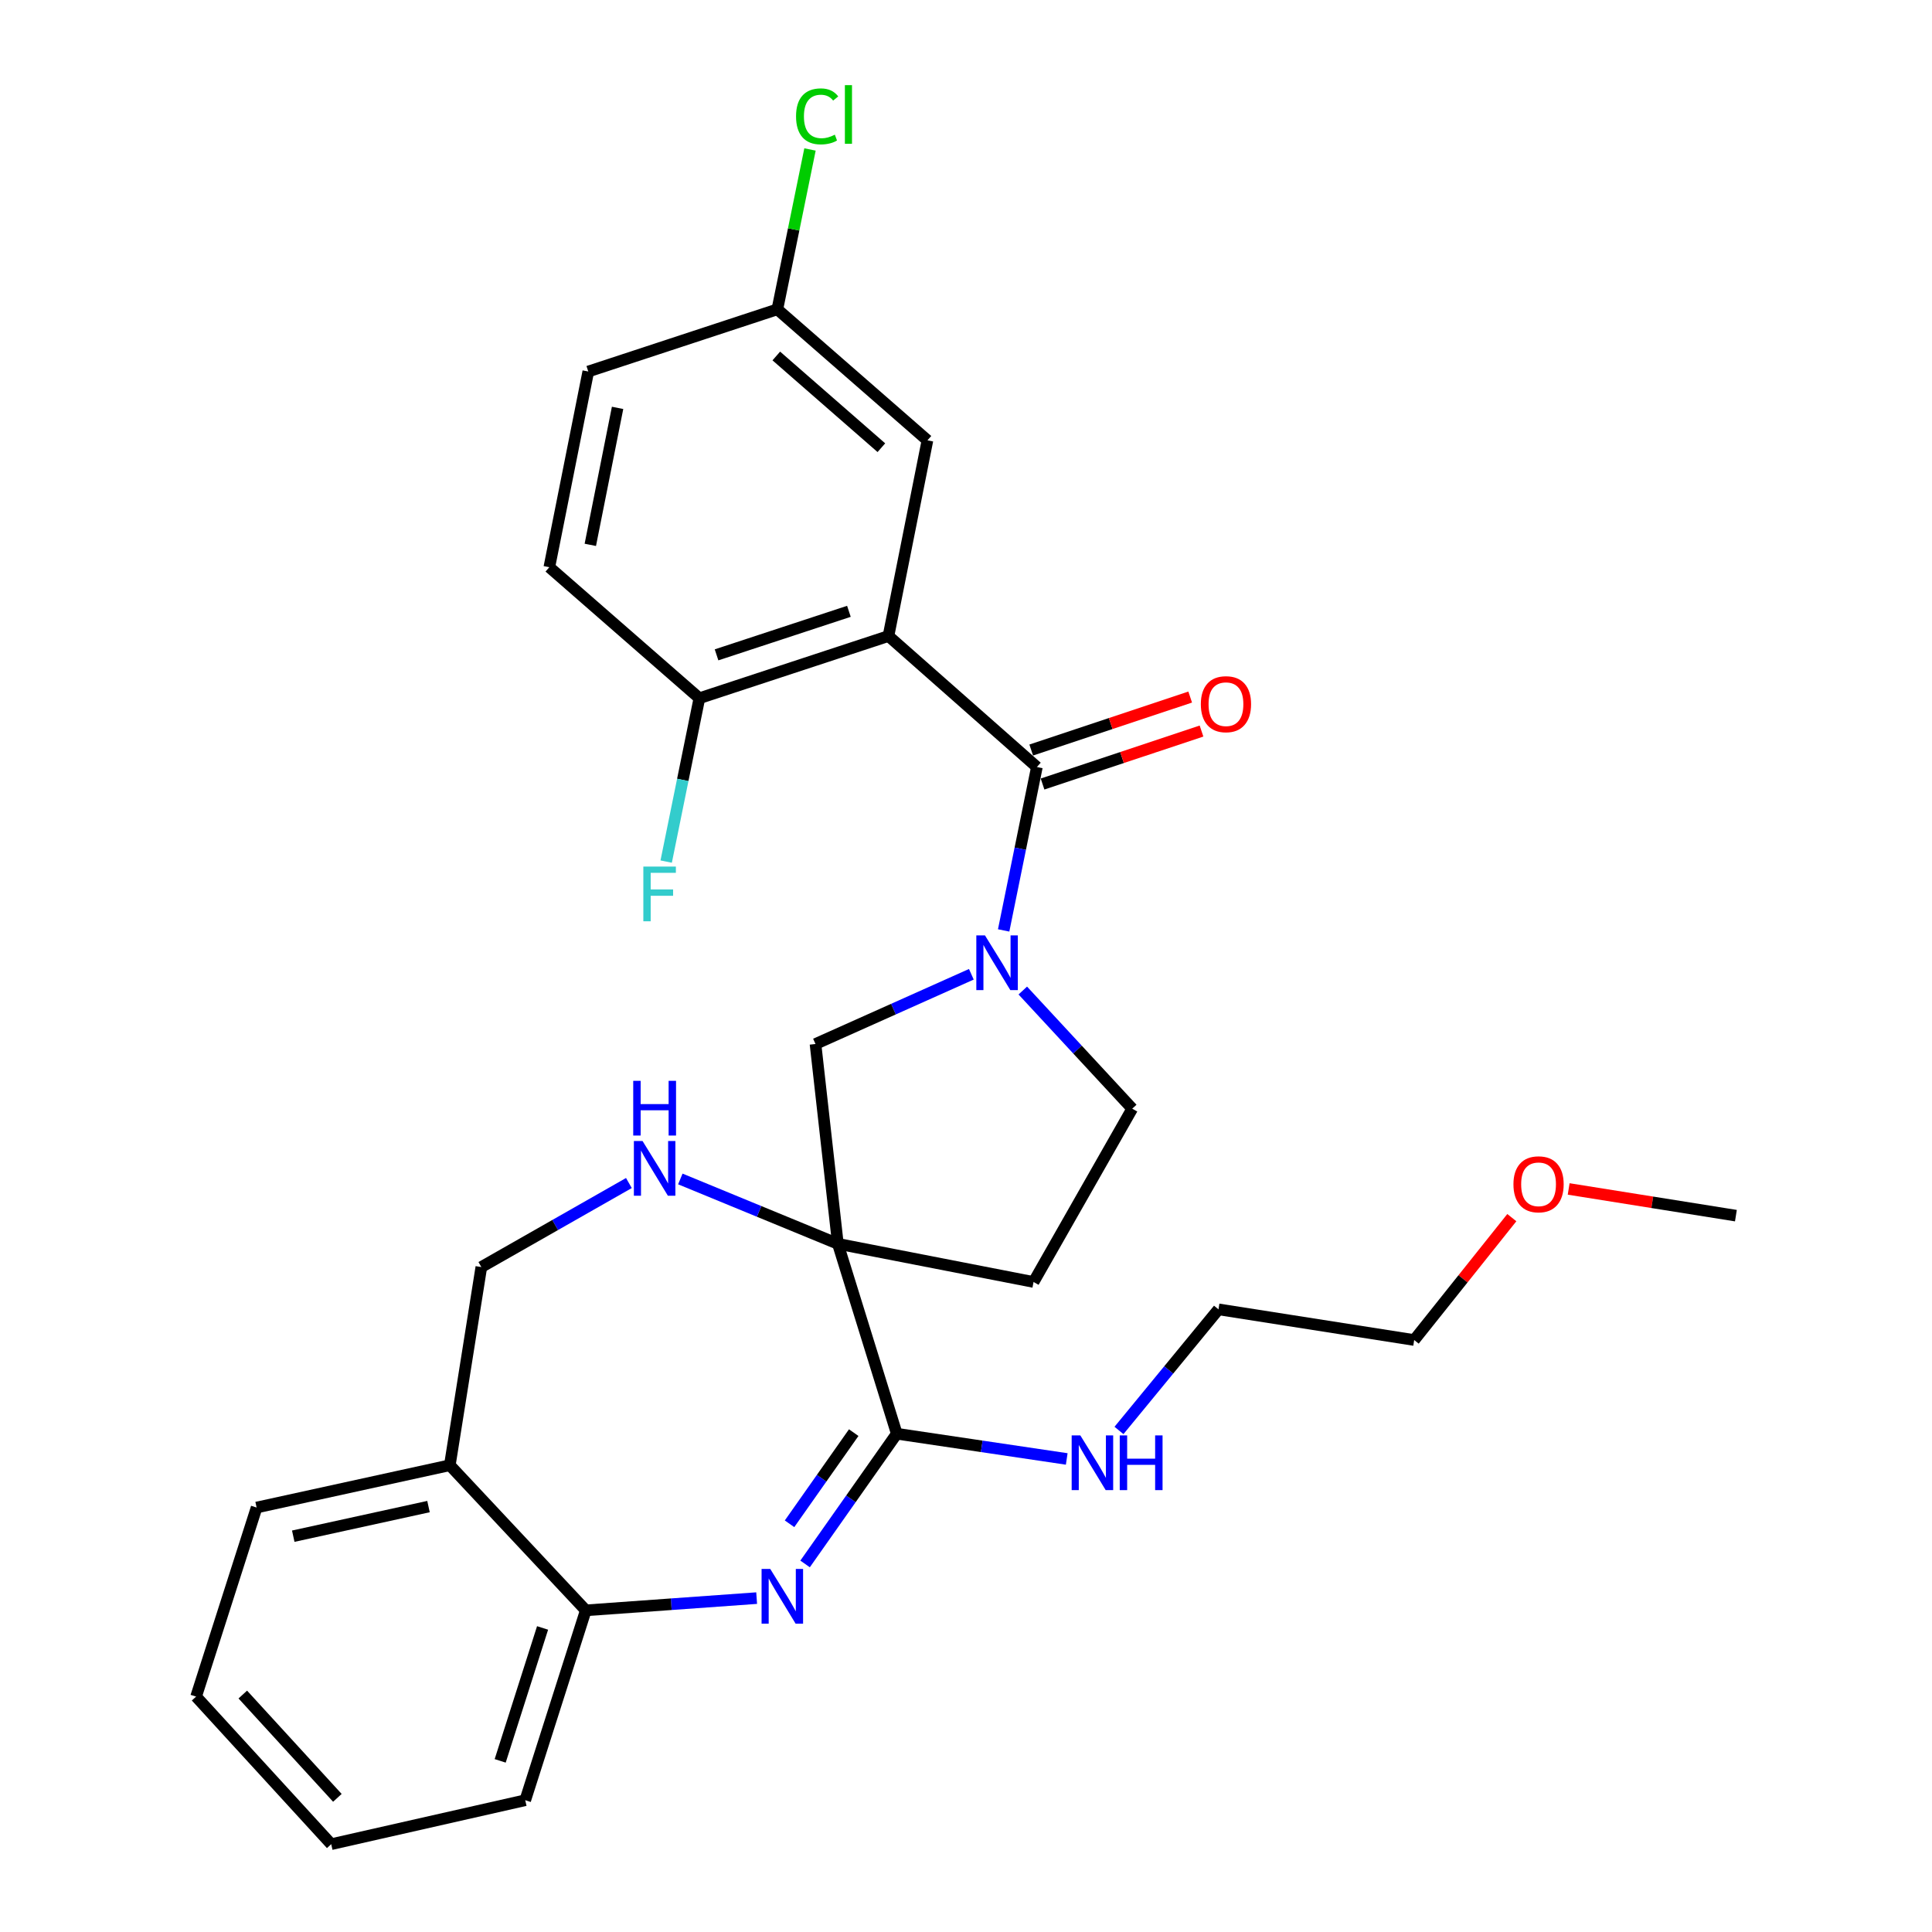<?xml version='1.0' encoding='iso-8859-1'?>
<svg version='1.1' baseProfile='full'
              xmlns='http://www.w3.org/2000/svg'
                      xmlns:rdkit='http://www.rdkit.org/xml'
                      xmlns:xlink='http://www.w3.org/1999/xlink'
                  xml:space='preserve'
width='1000px' height='1000px' viewBox='0 0 1000 1000'>
<!-- END OF HEADER -->
<rect style='opacity:1.0;fill:#FFFFFF;stroke:none' width='1000' height='1000' x='0' y='0'> </rect>
<path class='bond-4' d='M 433.688,643.809 L 464.165,742.092' style='fill:none;fill-rule:evenodd;stroke:#000000;stroke-width:6px;stroke-linecap:butt;stroke-linejoin:miter;stroke-opacity:1' />
<path class='bond-5' d='M 433.688,643.809 L 392.914,627.018' style='fill:none;fill-rule:evenodd;stroke:#000000;stroke-width:6px;stroke-linecap:butt;stroke-linejoin:miter;stroke-opacity:1' />
<path class='bond-5' d='M 392.914,627.018 L 352.14,610.228' style='fill:none;fill-rule:evenodd;stroke:#0000FF;stroke-width:6px;stroke-linecap:butt;stroke-linejoin:miter;stroke-opacity:1' />
<path class='bond-6' d='M 433.688,643.809 L 422.097,540.374' style='fill:none;fill-rule:evenodd;stroke:#000000;stroke-width:6px;stroke-linecap:butt;stroke-linejoin:miter;stroke-opacity:1' />
<path class='bond-8' d='M 433.688,643.809 L 534.969,663.55' style='fill:none;fill-rule:evenodd;stroke:#000000;stroke-width:6px;stroke-linecap:butt;stroke-linejoin:miter;stroke-opacity:1' />
<path class='bond-0' d='M 536.69,397.014 L 528.09,439.298' style='fill:none;fill-rule:evenodd;stroke:#000000;stroke-width:6px;stroke-linecap:butt;stroke-linejoin:miter;stroke-opacity:1' />
<path class='bond-0' d='M 528.09,439.298 L 519.489,481.581' style='fill:none;fill-rule:evenodd;stroke:#0000FF;stroke-width:6px;stroke-linecap:butt;stroke-linejoin:miter;stroke-opacity:1' />
<path class='bond-1' d='M 536.69,397.014 L 459.869,329.208' style='fill:none;fill-rule:evenodd;stroke:#000000;stroke-width:6px;stroke-linecap:butt;stroke-linejoin:miter;stroke-opacity:1' />
<path class='bond-14' d='M 539.622,405.811 L 580.762,392.102' style='fill:none;fill-rule:evenodd;stroke:#000000;stroke-width:6px;stroke-linecap:butt;stroke-linejoin:miter;stroke-opacity:1' />
<path class='bond-14' d='M 580.762,392.102 L 621.903,378.393' style='fill:none;fill-rule:evenodd;stroke:#FF0000;stroke-width:6px;stroke-linecap:butt;stroke-linejoin:miter;stroke-opacity:1' />
<path class='bond-14' d='M 533.758,388.216 L 574.899,374.507' style='fill:none;fill-rule:evenodd;stroke:#000000;stroke-width:6px;stroke-linecap:butt;stroke-linejoin:miter;stroke-opacity:1' />
<path class='bond-14' d='M 574.899,374.507 L 616.04,360.798' style='fill:none;fill-rule:evenodd;stroke:#FF0000;stroke-width:6px;stroke-linecap:butt;stroke-linejoin:miter;stroke-opacity:1' />
<path class='bond-9' d='M 459.869,329.208 L 361.998,361.395' style='fill:none;fill-rule:evenodd;stroke:#000000;stroke-width:6px;stroke-linecap:butt;stroke-linejoin:miter;stroke-opacity:1' />
<path class='bond-9' d='M 439.394,316.418 L 370.884,338.95' style='fill:none;fill-rule:evenodd;stroke:#000000;stroke-width:6px;stroke-linecap:butt;stroke-linejoin:miter;stroke-opacity:1' />
<path class='bond-12' d='M 459.869,329.208 L 480.043,227.927' style='fill:none;fill-rule:evenodd;stroke:#000000;stroke-width:6px;stroke-linecap:butt;stroke-linejoin:miter;stroke-opacity:1' />
<path class='bond-2' d='M 502.769,504.283 L 462.433,522.328' style='fill:none;fill-rule:evenodd;stroke:#0000FF;stroke-width:6px;stroke-linecap:butt;stroke-linejoin:miter;stroke-opacity:1' />
<path class='bond-2' d='M 462.433,522.328 L 422.097,540.374' style='fill:none;fill-rule:evenodd;stroke:#000000;stroke-width:6px;stroke-linecap:butt;stroke-linejoin:miter;stroke-opacity:1' />
<path class='bond-29' d='M 529.397,512.699 L 557.72,543.274' style='fill:none;fill-rule:evenodd;stroke:#0000FF;stroke-width:6px;stroke-linecap:butt;stroke-linejoin:miter;stroke-opacity:1' />
<path class='bond-29' d='M 557.72,543.274 L 586.043,573.849' style='fill:none;fill-rule:evenodd;stroke:#000000;stroke-width:6px;stroke-linecap:butt;stroke-linejoin:miter;stroke-opacity:1' />
<path class='bond-3' d='M 416.711,809.496 L 440.438,775.794' style='fill:none;fill-rule:evenodd;stroke:#0000FF;stroke-width:6px;stroke-linecap:butt;stroke-linejoin:miter;stroke-opacity:1' />
<path class='bond-3' d='M 440.438,775.794 L 464.165,742.092' style='fill:none;fill-rule:evenodd;stroke:#000000;stroke-width:6px;stroke-linecap:butt;stroke-linejoin:miter;stroke-opacity:1' />
<path class='bond-3' d='M 408.665,788.709 L 425.274,765.118' style='fill:none;fill-rule:evenodd;stroke:#0000FF;stroke-width:6px;stroke-linecap:butt;stroke-linejoin:miter;stroke-opacity:1' />
<path class='bond-3' d='M 425.274,765.118 L 441.882,741.526' style='fill:none;fill-rule:evenodd;stroke:#000000;stroke-width:6px;stroke-linecap:butt;stroke-linejoin:miter;stroke-opacity:1' />
<path class='bond-7' d='M 391.642,827.18 L 347.425,830.346' style='fill:none;fill-rule:evenodd;stroke:#0000FF;stroke-width:6px;stroke-linecap:butt;stroke-linejoin:miter;stroke-opacity:1' />
<path class='bond-7' d='M 347.425,830.346 L 303.207,833.513' style='fill:none;fill-rule:evenodd;stroke:#000000;stroke-width:6px;stroke-linecap:butt;stroke-linejoin:miter;stroke-opacity:1' />
<path class='bond-15' d='M 464.165,742.092 L 508.151,748.621' style='fill:none;fill-rule:evenodd;stroke:#000000;stroke-width:6px;stroke-linecap:butt;stroke-linejoin:miter;stroke-opacity:1' />
<path class='bond-15' d='M 508.151,748.621 L 552.137,755.15' style='fill:none;fill-rule:evenodd;stroke:#0000FF;stroke-width:6px;stroke-linecap:butt;stroke-linejoin:miter;stroke-opacity:1' />
<path class='bond-13' d='M 325.515,612.333 L 287.325,634.078' style='fill:none;fill-rule:evenodd;stroke:#0000FF;stroke-width:6px;stroke-linecap:butt;stroke-linejoin:miter;stroke-opacity:1' />
<path class='bond-13' d='M 287.325,634.078 L 249.136,655.822' style='fill:none;fill-rule:evenodd;stroke:#000000;stroke-width:6px;stroke-linecap:butt;stroke-linejoin:miter;stroke-opacity:1' />
<path class='bond-21' d='M 303.207,833.513 L 271.865,931.796' style='fill:none;fill-rule:evenodd;stroke:#000000;stroke-width:6px;stroke-linecap:butt;stroke-linejoin:miter;stroke-opacity:1' />
<path class='bond-21' d='M 280.837,842.62 L 258.897,911.419' style='fill:none;fill-rule:evenodd;stroke:#000000;stroke-width:6px;stroke-linecap:butt;stroke-linejoin:miter;stroke-opacity:1' />
<path class='bond-30' d='M 303.207,833.513 L 232.825,758.402' style='fill:none;fill-rule:evenodd;stroke:#000000;stroke-width:6px;stroke-linecap:butt;stroke-linejoin:miter;stroke-opacity:1' />
<path class='bond-11' d='M 534.969,663.55 L 586.043,573.849' style='fill:none;fill-rule:evenodd;stroke:#000000;stroke-width:6px;stroke-linecap:butt;stroke-linejoin:miter;stroke-opacity:1' />
<path class='bond-16' d='M 361.998,361.395 L 284.332,293.589' style='fill:none;fill-rule:evenodd;stroke:#000000;stroke-width:6px;stroke-linecap:butt;stroke-linejoin:miter;stroke-opacity:1' />
<path class='bond-18' d='M 361.998,361.395 L 353.406,403.674' style='fill:none;fill-rule:evenodd;stroke:#000000;stroke-width:6px;stroke-linecap:butt;stroke-linejoin:miter;stroke-opacity:1' />
<path class='bond-18' d='M 353.406,403.674 L 344.814,445.953' style='fill:none;fill-rule:evenodd;stroke:#33CCCC;stroke-width:6px;stroke-linecap:butt;stroke-linejoin:miter;stroke-opacity:1' />
<path class='bond-10' d='M 232.825,758.402 L 249.136,655.822' style='fill:none;fill-rule:evenodd;stroke:#000000;stroke-width:6px;stroke-linecap:butt;stroke-linejoin:miter;stroke-opacity:1' />
<path class='bond-23' d='M 232.825,758.402 L 132.822,780.296' style='fill:none;fill-rule:evenodd;stroke:#000000;stroke-width:6px;stroke-linecap:butt;stroke-linejoin:miter;stroke-opacity:1' />
<path class='bond-23' d='M 221.791,779.803 L 151.789,795.129' style='fill:none;fill-rule:evenodd;stroke:#000000;stroke-width:6px;stroke-linecap:butt;stroke-linejoin:miter;stroke-opacity:1' />
<path class='bond-17' d='M 480.043,227.927 L 402.356,160.11' style='fill:none;fill-rule:evenodd;stroke:#000000;stroke-width:6px;stroke-linecap:butt;stroke-linejoin:miter;stroke-opacity:1' />
<path class='bond-17' d='M 456.193,231.726 L 401.812,184.254' style='fill:none;fill-rule:evenodd;stroke:#000000;stroke-width:6px;stroke-linecap:butt;stroke-linejoin:miter;stroke-opacity:1' />
<path class='bond-24' d='M 579.183,740.395 L 604.935,709.056' style='fill:none;fill-rule:evenodd;stroke:#0000FF;stroke-width:6px;stroke-linecap:butt;stroke-linejoin:miter;stroke-opacity:1' />
<path class='bond-24' d='M 604.935,709.056 L 630.687,677.717' style='fill:none;fill-rule:evenodd;stroke:#000000;stroke-width:6px;stroke-linecap:butt;stroke-linejoin:miter;stroke-opacity:1' />
<path class='bond-32' d='M 284.332,293.589 L 304.495,192.298' style='fill:none;fill-rule:evenodd;stroke:#000000;stroke-width:6px;stroke-linecap:butt;stroke-linejoin:miter;stroke-opacity:1' />
<path class='bond-32' d='M 305.545,282.016 L 319.66,211.112' style='fill:none;fill-rule:evenodd;stroke:#000000;stroke-width:6px;stroke-linecap:butt;stroke-linejoin:miter;stroke-opacity:1' />
<path class='bond-19' d='M 402.356,160.11 L 304.495,192.298' style='fill:none;fill-rule:evenodd;stroke:#000000;stroke-width:6px;stroke-linecap:butt;stroke-linejoin:miter;stroke-opacity:1' />
<path class='bond-20' d='M 402.356,160.11 L 410.804,118.738' style='fill:none;fill-rule:evenodd;stroke:#000000;stroke-width:6px;stroke-linecap:butt;stroke-linejoin:miter;stroke-opacity:1' />
<path class='bond-20' d='M 410.804,118.738 L 419.253,77.365' style='fill:none;fill-rule:evenodd;stroke:#00CC00;stroke-width:6px;stroke-linecap:butt;stroke-linejoin:miter;stroke-opacity:1' />
<path class='bond-28' d='M 271.865,931.796 L 171.438,954.545' style='fill:none;fill-rule:evenodd;stroke:#000000;stroke-width:6px;stroke-linecap:butt;stroke-linejoin:miter;stroke-opacity:1' />
<path class='bond-22' d='M 782.518,630.249 L 757.248,661.922' style='fill:none;fill-rule:evenodd;stroke:#FF0000;stroke-width:6px;stroke-linecap:butt;stroke-linejoin:miter;stroke-opacity:1' />
<path class='bond-22' d='M 757.248,661.922 L 731.979,693.594' style='fill:none;fill-rule:evenodd;stroke:#000000;stroke-width:6px;stroke-linecap:butt;stroke-linejoin:miter;stroke-opacity:1' />
<path class='bond-26' d='M 811.94,615.398 L 855.22,622.308' style='fill:none;fill-rule:evenodd;stroke:#FF0000;stroke-width:6px;stroke-linecap:butt;stroke-linejoin:miter;stroke-opacity:1' />
<path class='bond-26' d='M 855.22,622.308 L 898.5,629.219' style='fill:none;fill-rule:evenodd;stroke:#000000;stroke-width:6px;stroke-linecap:butt;stroke-linejoin:miter;stroke-opacity:1' />
<path class='bond-27' d='M 132.822,780.296 L 101.5,878.157' style='fill:none;fill-rule:evenodd;stroke:#000000;stroke-width:6px;stroke-linecap:butt;stroke-linejoin:miter;stroke-opacity:1' />
<path class='bond-25' d='M 630.687,677.717 L 731.979,693.594' style='fill:none;fill-rule:evenodd;stroke:#000000;stroke-width:6px;stroke-linecap:butt;stroke-linejoin:miter;stroke-opacity:1' />
<path class='bond-31' d='M 101.5,878.157 L 171.438,954.545' style='fill:none;fill-rule:evenodd;stroke:#000000;stroke-width:6px;stroke-linecap:butt;stroke-linejoin:miter;stroke-opacity:1' />
<path class='bond-31' d='M 125.669,877.091 L 174.626,930.563' style='fill:none;fill-rule:evenodd;stroke:#000000;stroke-width:6px;stroke-linecap:butt;stroke-linejoin:miter;stroke-opacity:1' />
<path  class='atom-3' d='M 509.823 484.166
L 519.103 499.166
Q 520.023 500.646, 521.503 503.326
Q 522.983 506.006, 523.063 506.166
L 523.063 484.166
L 526.823 484.166
L 526.823 512.486
L 522.943 512.486
L 512.983 496.086
Q 511.823 494.166, 510.583 491.966
Q 509.383 489.766, 509.023 489.086
L 509.023 512.486
L 505.343 512.486
L 505.343 484.166
L 509.823 484.166
' fill='#0000FF'/>
<path  class='atom-4' d='M 398.672 812.068
L 407.952 827.068
Q 408.872 828.548, 410.352 831.228
Q 411.832 833.908, 411.912 834.068
L 411.912 812.068
L 415.672 812.068
L 415.672 840.388
L 411.792 840.388
L 401.832 823.988
Q 400.672 822.068, 399.432 819.868
Q 398.232 817.668, 397.872 816.988
L 397.872 840.388
L 394.192 840.388
L 394.192 812.068
L 398.672 812.068
' fill='#0000FF'/>
<path  class='atom-6' d='M 332.576 590.589
L 341.856 605.589
Q 342.776 607.069, 344.256 609.749
Q 345.736 612.429, 345.816 612.589
L 345.816 590.589
L 349.576 590.589
L 349.576 618.909
L 345.696 618.909
L 335.736 602.509
Q 334.576 600.589, 333.336 598.389
Q 332.136 596.189, 331.776 595.509
L 331.776 618.909
L 328.096 618.909
L 328.096 590.589
L 332.576 590.589
' fill='#0000FF'/>
<path  class='atom-6' d='M 327.756 559.437
L 331.596 559.437
L 331.596 571.477
L 346.076 571.477
L 346.076 559.437
L 349.916 559.437
L 349.916 587.757
L 346.076 587.757
L 346.076 574.677
L 331.596 574.677
L 331.596 587.757
L 327.756 587.757
L 327.756 559.437
' fill='#0000FF'/>
<path  class='atom-15' d='M 621.551 364.484
Q 621.551 357.684, 624.911 353.884
Q 628.271 350.084, 634.551 350.084
Q 640.831 350.084, 644.191 353.884
Q 647.551 357.684, 647.551 364.484
Q 647.551 371.364, 644.151 375.284
Q 640.751 379.164, 634.551 379.164
Q 628.311 379.164, 624.911 375.284
Q 621.551 371.404, 621.551 364.484
M 634.551 375.964
Q 638.871 375.964, 641.191 373.084
Q 643.551 370.164, 643.551 364.484
Q 643.551 358.924, 641.191 356.124
Q 638.871 353.284, 634.551 353.284
Q 630.231 353.284, 627.871 356.084
Q 625.551 358.884, 625.551 364.484
Q 625.551 370.204, 627.871 373.084
Q 630.231 375.964, 634.551 375.964
' fill='#FF0000'/>
<path  class='atom-16' d='M 559.176 742.964
L 568.456 757.964
Q 569.376 759.444, 570.856 762.124
Q 572.336 764.804, 572.416 764.964
L 572.416 742.964
L 576.176 742.964
L 576.176 771.284
L 572.296 771.284
L 562.336 754.884
Q 561.176 752.964, 559.936 750.764
Q 558.736 748.564, 558.376 747.884
L 558.376 771.284
L 554.696 771.284
L 554.696 742.964
L 559.176 742.964
' fill='#0000FF'/>
<path  class='atom-16' d='M 579.576 742.964
L 583.416 742.964
L 583.416 755.004
L 597.896 755.004
L 597.896 742.964
L 601.736 742.964
L 601.736 771.284
L 597.896 771.284
L 597.896 758.204
L 583.416 758.204
L 583.416 771.284
L 579.576 771.284
L 579.576 742.964
' fill='#0000FF'/>
<path  class='atom-19' d='M 332.992 448.537
L 349.832 448.537
L 349.832 451.777
L 336.792 451.777
L 336.792 460.377
L 348.392 460.377
L 348.392 463.657
L 336.792 463.657
L 336.792 476.857
L 332.992 476.857
L 332.992 448.537
' fill='#33CCCC'/>
<path  class='atom-21' d='M 412.032 60.231
Q 412.032 53.191, 415.312 49.511
Q 418.632 45.791, 424.912 45.791
Q 430.752 45.791, 433.872 49.911
L 431.232 52.071
Q 428.952 49.071, 424.912 49.071
Q 420.632 49.071, 418.352 51.951
Q 416.112 54.791, 416.112 60.231
Q 416.112 65.831, 418.432 68.711
Q 420.792 71.591, 425.352 71.591
Q 428.472 71.591, 432.112 69.711
L 433.232 72.711
Q 431.752 73.671, 429.512 74.231
Q 427.272 74.791, 424.792 74.791
Q 418.632 74.791, 415.312 71.031
Q 412.032 67.271, 412.032 60.231
' fill='#00CC00'/>
<path  class='atom-21' d='M 437.312 44.071
L 440.992 44.071
L 440.992 74.431
L 437.312 74.431
L 437.312 44.071
' fill='#00CC00'/>
<path  class='atom-23' d='M 783.354 612.989
Q 783.354 606.189, 786.714 602.389
Q 790.074 598.589, 796.354 598.589
Q 802.634 598.589, 805.994 602.389
Q 809.354 606.189, 809.354 612.989
Q 809.354 619.869, 805.954 623.789
Q 802.554 627.669, 796.354 627.669
Q 790.114 627.669, 786.714 623.789
Q 783.354 619.909, 783.354 612.989
M 796.354 624.469
Q 800.674 624.469, 802.994 621.589
Q 805.354 618.669, 805.354 612.989
Q 805.354 607.429, 802.994 604.629
Q 800.674 601.789, 796.354 601.789
Q 792.034 601.789, 789.674 604.589
Q 787.354 607.389, 787.354 612.989
Q 787.354 618.709, 789.674 621.589
Q 792.034 624.469, 796.354 624.469
' fill='#FF0000'/>
</svg>
